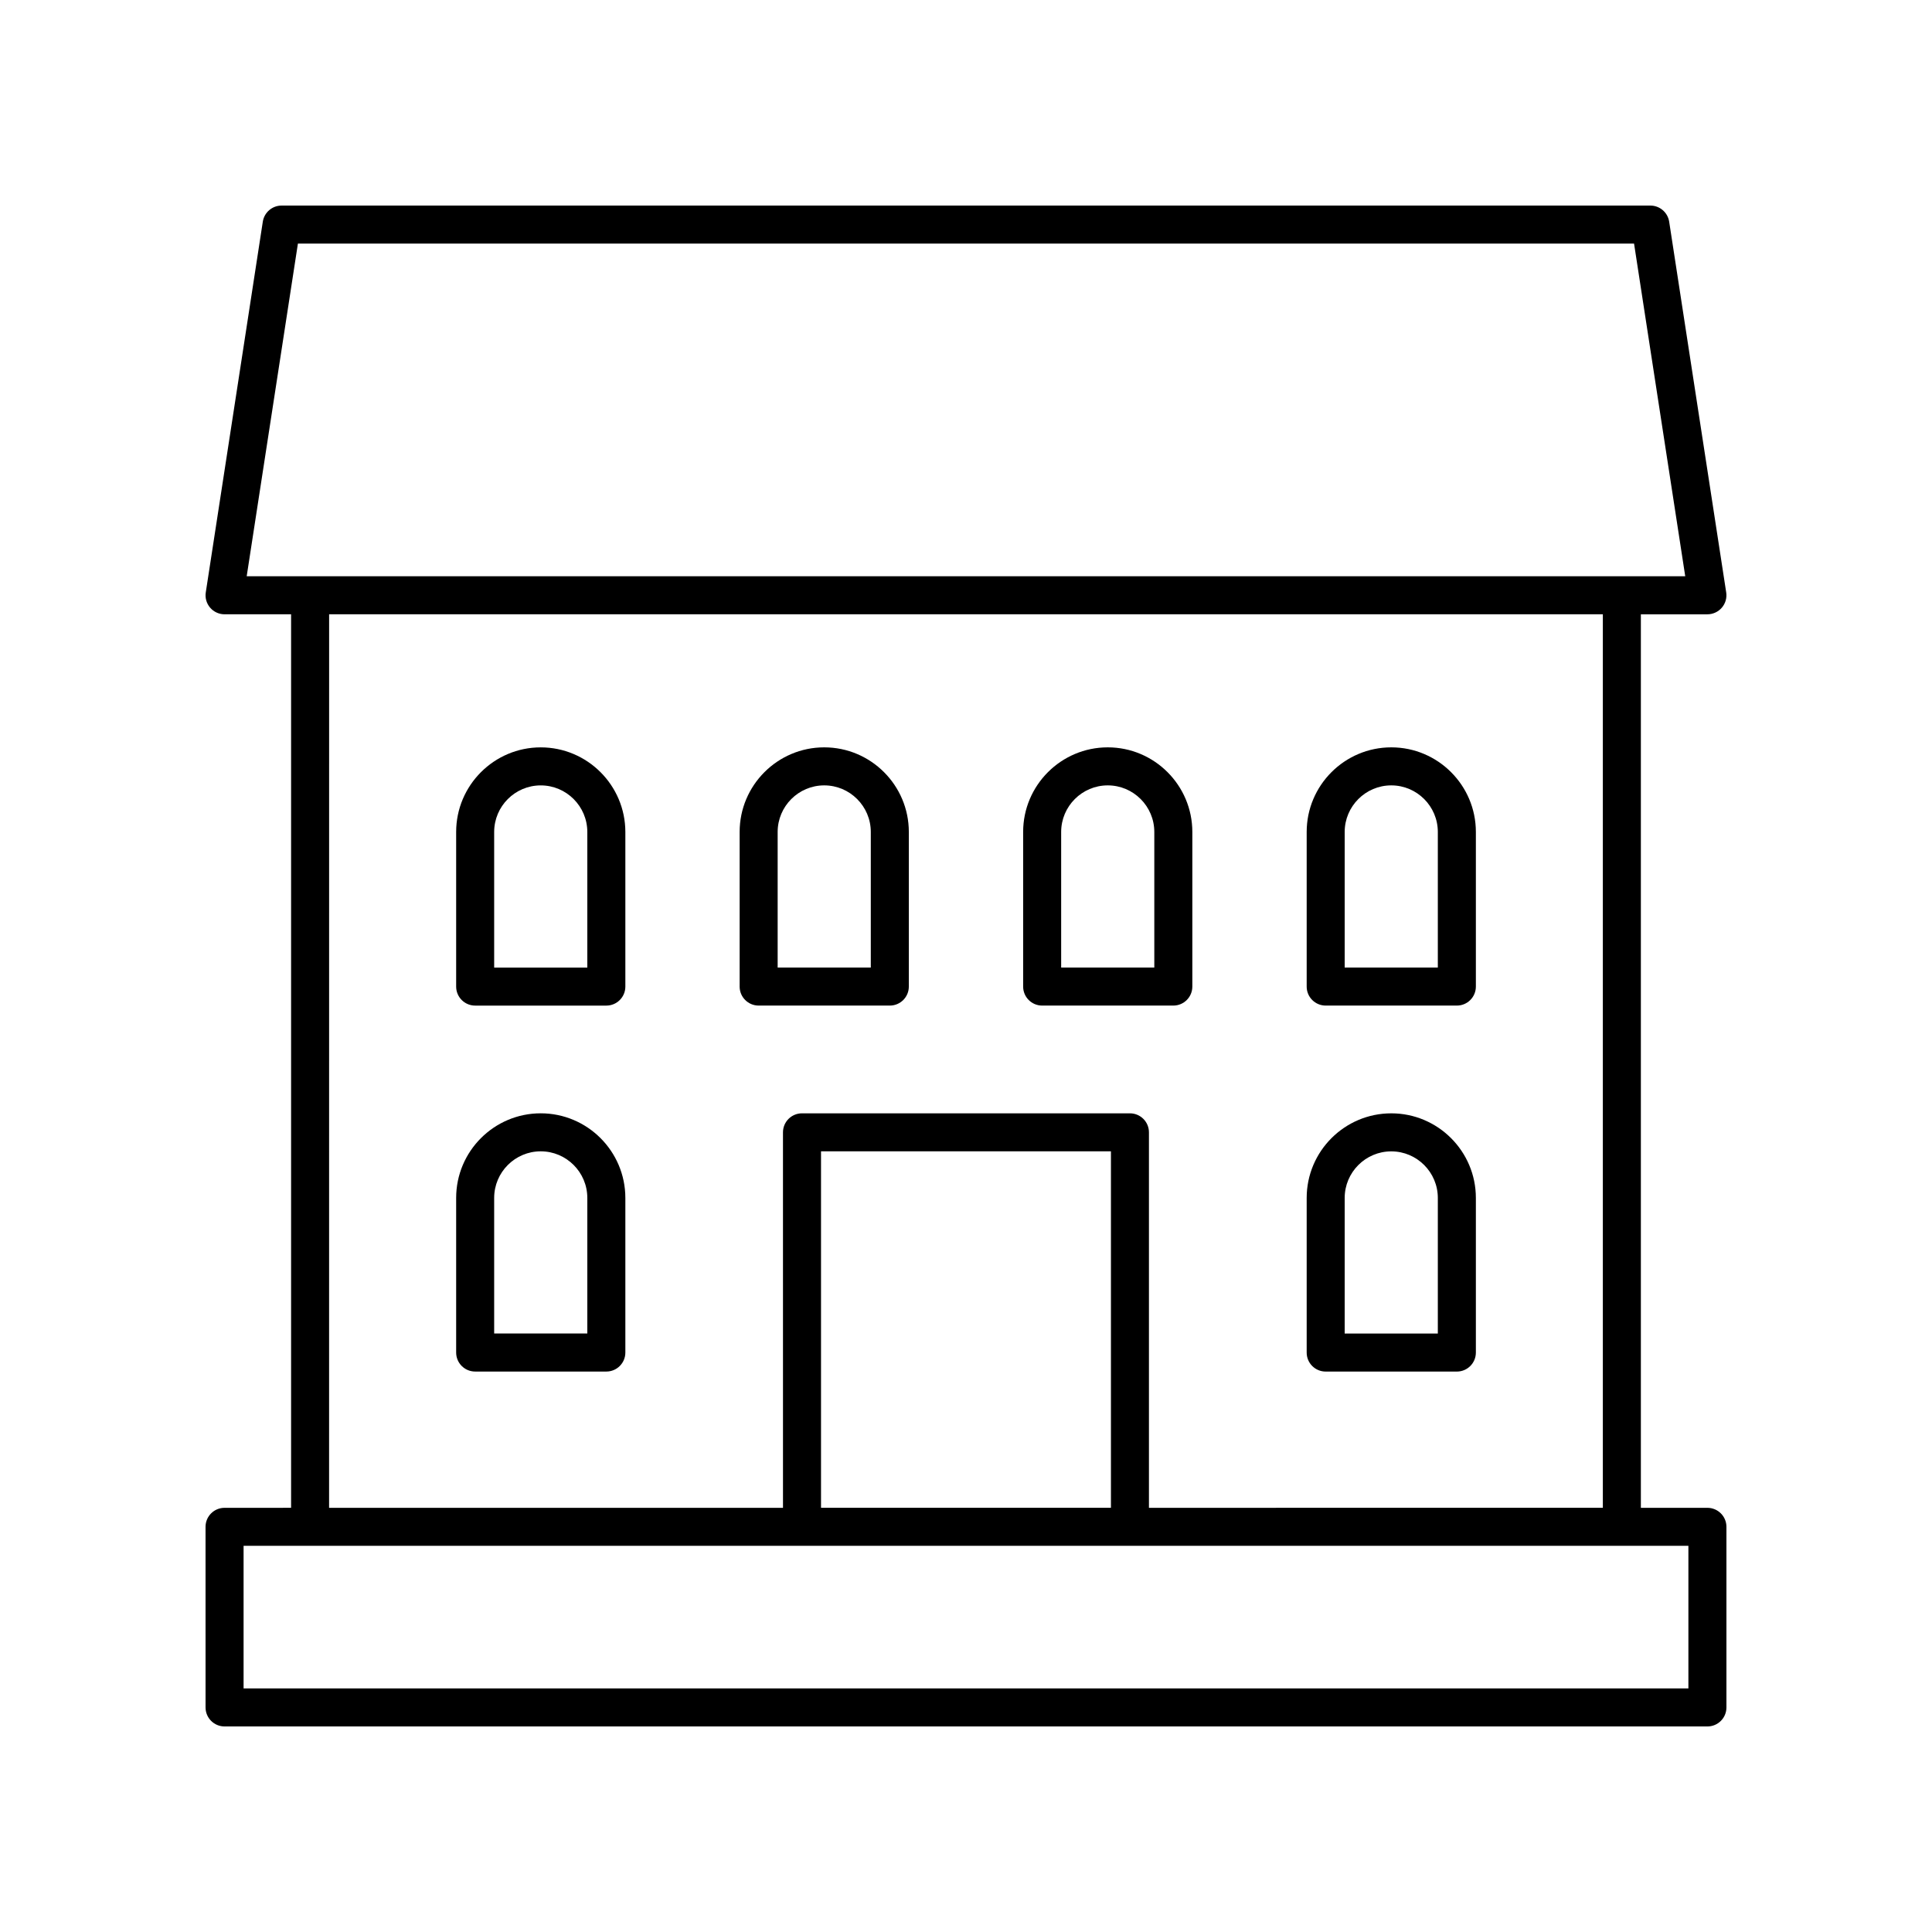 <?xml version="1.0" encoding="UTF-8"?>
<!-- The Best Svg Icon site in the world: iconSvg.co, Visit us! https://iconsvg.co -->
<svg fill="#000000" width="800px" height="800px" version="1.1" viewBox="144 144 512 512" xmlns="http://www.w3.org/2000/svg">
 <g>
  <path d="m596.48 543.59h-17.633v-236.79l17.633-0.004c1.473 0 2.867-0.641 3.824-1.758 0.961-1.117 1.383-2.594 1.156-4.051l-15.113-98.242c-0.383-2.453-2.496-4.266-4.981-4.266h-362.74c-2.484 0-4.602 1.816-4.981 4.269l-15.113 98.242c-0.227 1.457 0.195 2.934 1.156 4.051 0.953 1.113 2.352 1.754 3.82 1.754h17.633v236.79l-17.633 0.004c-2.785 0-5.039 2.254-5.039 5.039l0.004 47.859c0 2.785 2.254 5.039 5.039 5.039h392.97c2.785 0 5.039-2.254 5.039-5.039v-47.863c-0.004-2.785-2.258-5.035-5.043-5.035zm-373.53-335.04h354.09l13.566 88.168h-381.23zm8.27 98.242h337.55v236.79l-120.29 0.004v-99.504c0-2.785-2.254-5.039-5.039-5.039h-86.906c-2.785 0-5.039 2.254-5.039 5.039l0.004 99.504h-120.29zm207.19 236.79h-76.832v-94.465h76.832zm153.03 47.859h-382.89v-37.785h382.89z"/>
  <path d="m287.3 342.06c-12.359 0-22.414 10.055-22.414 22.422v40.973c0 2.785 2.254 5.039 5.039 5.039h34.762c2.785 0 5.039-2.254 5.039-5.039v-40.973c-0.008-12.363-10.062-22.422-22.426-22.422zm12.344 58.359h-24.684v-35.938c0-6.805 5.535-12.344 12.34-12.344s12.344 5.539 12.344 12.344z"/>
  <path d="m379.81 410.49c2.785 0 5.039-2.254 5.039-5.039v-40.973c0-12.363-10.055-22.422-22.422-22.422-12.359 0-22.414 10.055-22.414 22.422v40.973c0 2.785 2.254 5.039 5.039 5.039zm-29.723-46.012c0-6.805 5.535-12.344 12.34-12.344 6.805 0 12.344 5.539 12.344 12.344v35.938h-24.684z"/>
  <path d="m420.18 410.49h34.762c2.785 0 5.039-2.254 5.039-5.039v-40.973c0-12.363-10.055-22.422-22.414-22.422-12.363 0-22.422 10.055-22.422 22.422v40.973c0 2.785 2.254 5.039 5.035 5.039zm5.039-46.012c0-6.805 5.539-12.344 12.344-12.344 6.805 0 12.34 5.539 12.34 12.344v35.938h-24.684z"/>
  <path d="m495.32 410.49h34.762c2.785 0 5.039-2.254 5.039-5.039v-40.973c0-12.363-10.055-22.422-22.414-22.422-12.363 0-22.422 10.055-22.422 22.422v40.973c-0.004 2.785 2.25 5.039 5.035 5.039zm5.035-46.012c0-6.805 5.539-12.344 12.344-12.344 6.805 0 12.34 5.539 12.34 12.344v35.938h-24.684z"/>
  <path d="m287.3 439.04c-12.359 0-22.414 10.055-22.414 22.422v40.973c0 2.785 2.254 5.039 5.039 5.039h34.762c2.785 0 5.039-2.254 5.039-5.039v-40.973c-0.008-12.363-10.062-22.422-22.426-22.422zm12.344 58.355h-24.684v-35.938c0-6.805 5.535-12.344 12.34-12.344s12.344 5.539 12.344 12.344z"/>
  <path d="m495.32 507.48h34.762c2.785 0 5.039-2.254 5.039-5.039v-40.973c0-12.363-10.055-22.422-22.414-22.422-12.363 0-22.422 10.055-22.422 22.422v40.973c-0.004 2.785 2.25 5.039 5.035 5.039zm5.035-46.012c0-6.805 5.539-12.344 12.344-12.344 6.805 0 12.34 5.539 12.34 12.344v35.938h-24.684z"/>
 </g>
</svg>